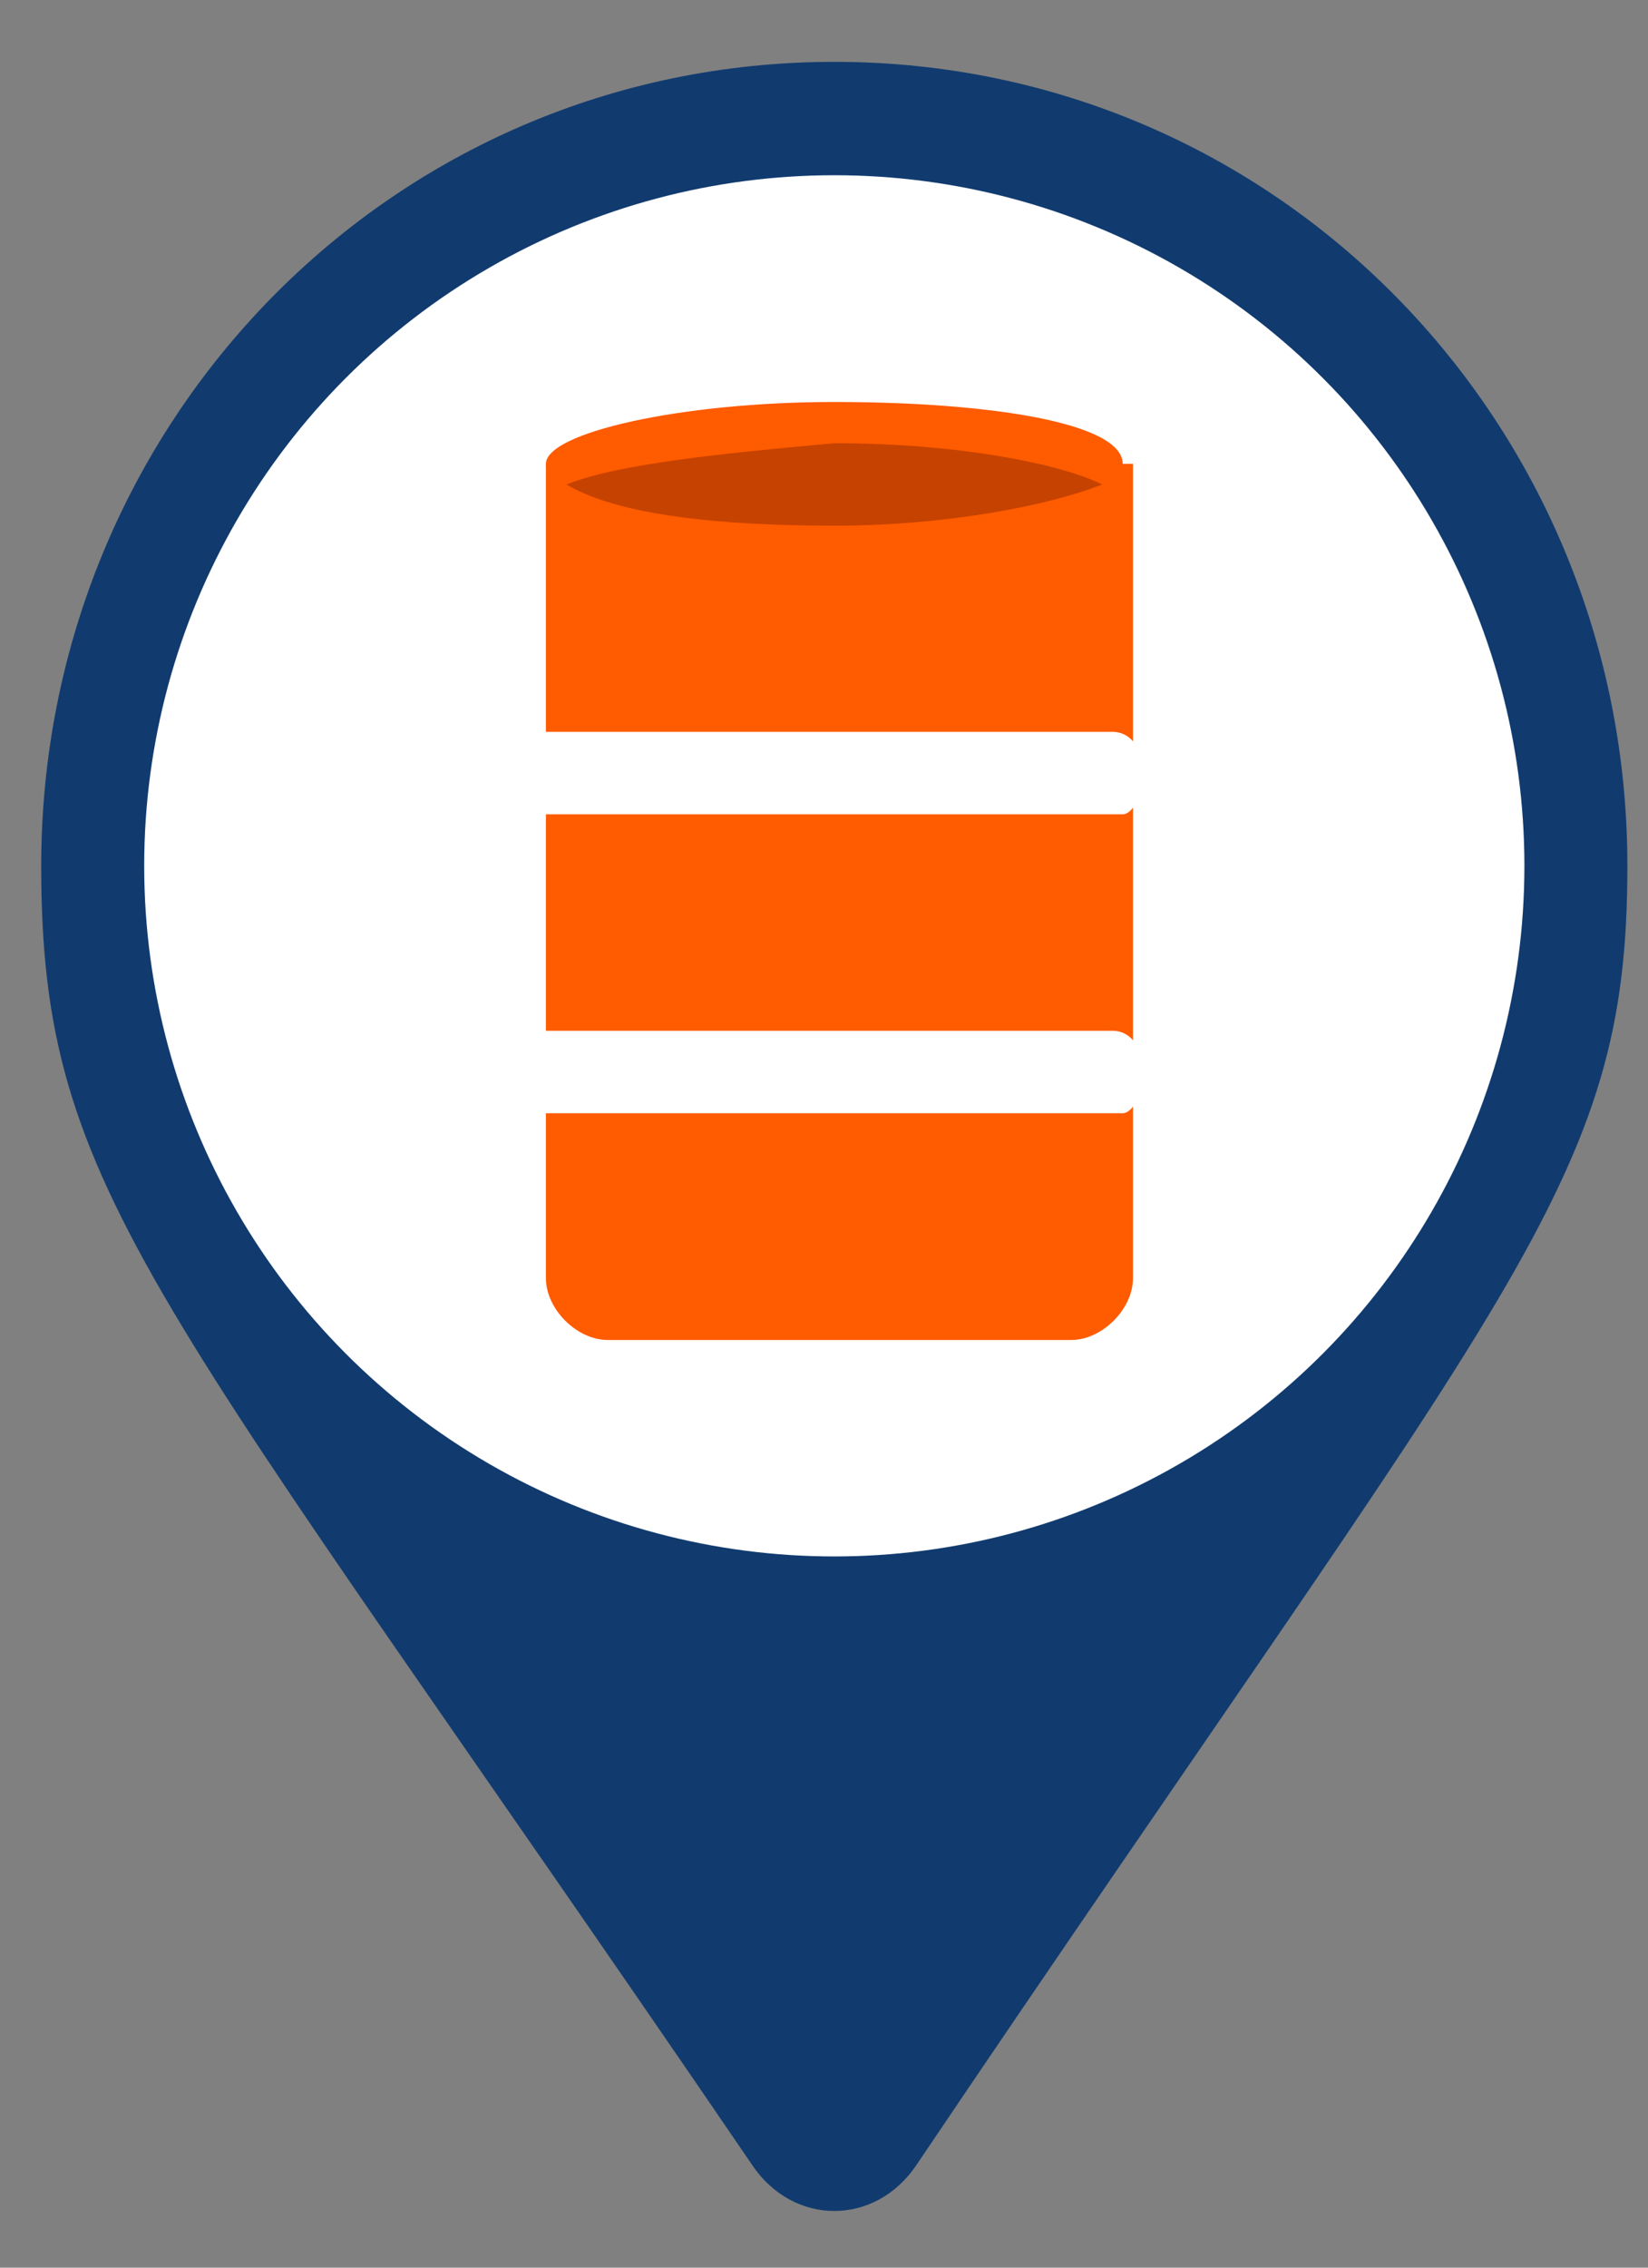 <?xml version="1.0" encoding="utf-8"?>
<!-- Generator: Adobe Illustrator 26.1.0, SVG Export Plug-In . SVG Version: 6.00 Build 0)  -->
<svg version="1.1" baseProfile="basic" id="Layer_1"
	 xmlns="http://www.w3.org/2000/svg" xmlns:xlink="http://www.w3.org/1999/xlink" x="0px" y="0px" width="16px" height="22px" viewBox="0 0 16 22"
	 xml:space="preserve">
<rect x="0" y="0" width="16" height="22" fill="#808080" stroke="none"/>
<style type="text/css">
	.st0{fill:#113B6F;}
	.st1{fill:#FFFFFF;}
	.st2{fill:#FF5B00;}
	.st3{fill:#C64200;}
</style>
<path class="st0" d="M7.3,21c-5.8-8.5-6.9-9.4-6.9-12.6c0-4.3,3.4-7.8,7.7-7.8s7.7,3.5,7.7,7.8c0,3.1-1.1,4-6.9,12.6
	C8.5,21.6,7.7,21.6,7.3,21L7.3,21z"/>
<circle class="st1" cx="8.1" cy="8.4" r="6.7"/>
<g>
	<path class="st2" d="M5.3,12.4c0,0.3,0.3,0.6,0.6,0.6h4.5c0.3,0,0.6-0.3,0.6-0.6V4.5H5.3V12.4z"/>
	<path class="st2" d="M10.9,4.5c0,0.3-1.3,0.6-2.8,0.6c-1.6,0-2.8-0.3-2.8-0.6c0-0.3,1.3-0.6,2.8-0.6C9.6,3.9,10.9,4.1,10.9,4.5z"/>
	<path class="st2" d="M10.8,4.6c0,0.3-1.2,0.5-2.7,0.5c-1.5,0-2.7-0.2-2.7-0.5C5.4,4.3,6.6,4,8.1,4C9.6,4,10.8,4.3,10.8,4.6z"/>
	<path class="st3" d="M5.5,4.7C6,5,7,5.1,8.1,5.1c1.1,0,2.1-0.2,2.6-0.4c-0.4-0.2-1.4-0.4-2.6-0.4C7,4.4,6,4.5,5.5,4.7z"/>
	<g>
		<path class="st1" d="M11.1,7.5c0,0.2-0.1,0.4-0.2,0.4H5.3c-0.1,0-0.2-0.2-0.2-0.4l0,0c0-0.2,0.1-0.4,0.2-0.4h5.5
			C11,7.1,11.1,7.3,11.1,7.5L11.1,7.5z"/>
		<path class="st1" d="M11.1,10.4c0,0.2-0.1,0.4-0.2,0.4H5.3c-0.1,0-0.2-0.2-0.2-0.4l0,0c0-0.2,0.1-0.4,0.2-0.4h5.5
			C11,10,11.1,10.2,11.1,10.4L11.1,10.4z"/>
	</g>
</g>
</svg>
